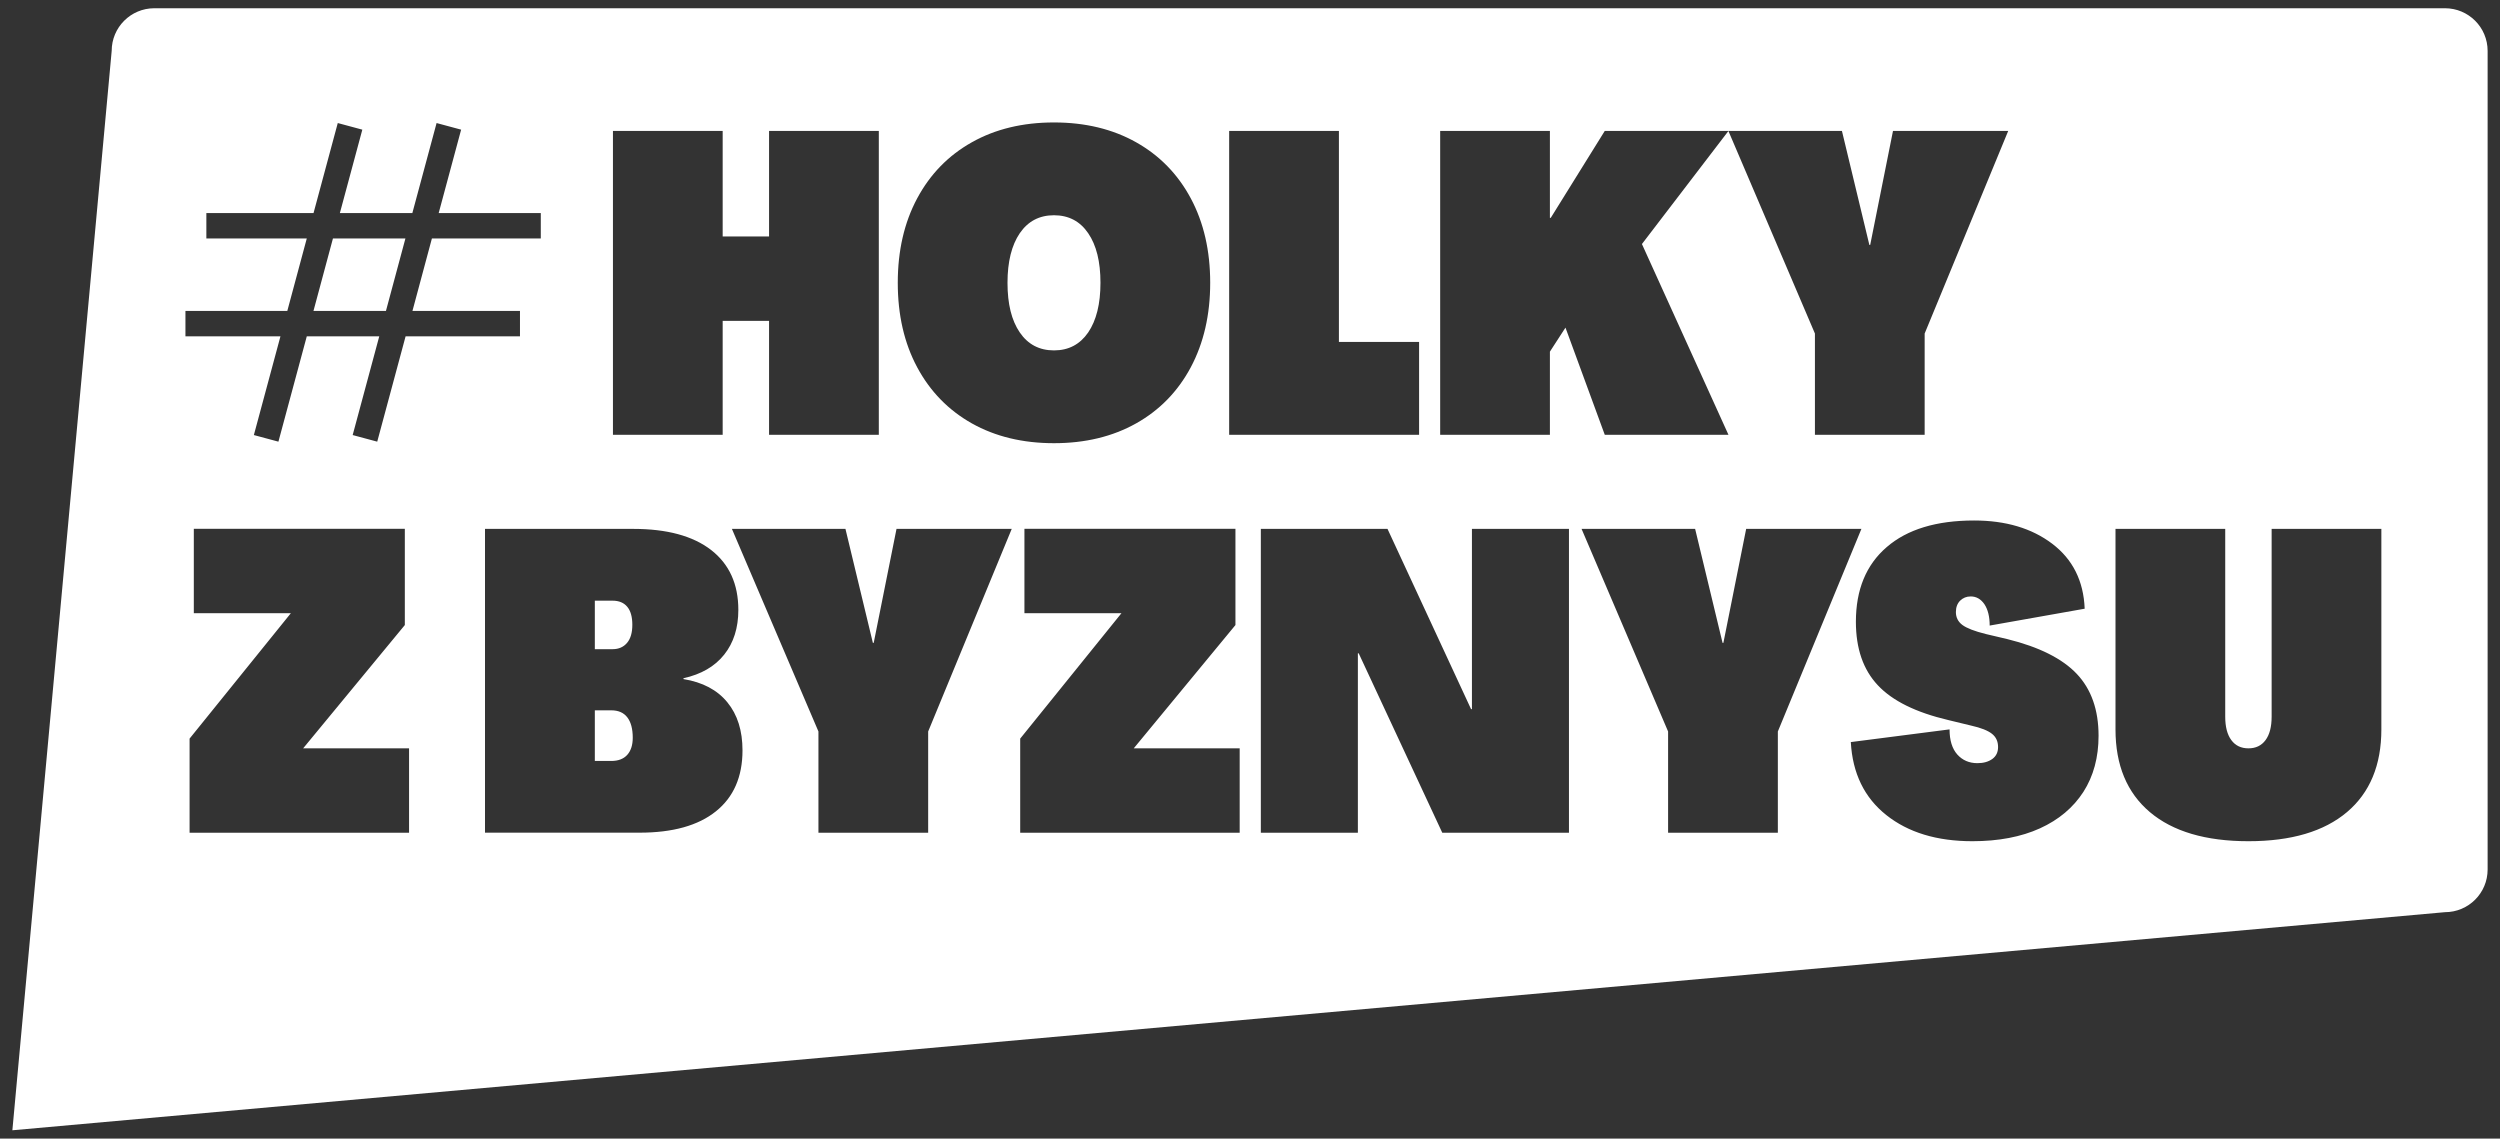 <svg xmlns="http://www.w3.org/2000/svg" width="101" height="46" viewBox="0 0 101 46" fill="none">
  <rect x="0" y="0" width="101" height="46" fill="#333333" stroke="none"/>
  <g clip-path="url(#clip0_453_3178)">
    <path fill-rule="evenodd" clip-rule="evenodd" d="M98.776 0.333H6.236C5.282 0.333 4.512 1.106 4.512 2.057L0.5 45.663L98.776 36.852C99.73 36.852 100.5 36.079 100.5 35.128V2.057C100.5 1.102 99.727 0.333 98.776 0.333ZM29.196 17.566H24.763V5.289H29.196V9.552H31.07V5.289H35.504V17.566H31.07V12.962H29.196V17.566ZM39.263 17.105C38.316 16.571 37.577 15.815 37.053 14.836C36.53 13.858 36.27 12.723 36.27 11.426C36.27 10.13 36.53 8.994 37.053 8.016C37.577 7.037 38.312 6.281 39.263 5.748C40.211 5.214 41.319 4.947 42.581 4.947C43.843 4.947 44.948 5.214 45.899 5.748C46.847 6.281 47.586 7.037 48.109 8.016C48.632 8.994 48.892 10.13 48.892 11.426C48.892 12.723 48.629 13.858 48.109 14.836C47.586 15.815 46.85 16.571 45.899 17.105C44.948 17.638 43.843 17.905 42.581 17.905C41.319 17.905 40.214 17.638 39.263 17.105ZM43.963 13.431C44.291 12.948 44.459 12.281 44.459 11.426C44.459 10.571 44.295 9.907 43.963 9.422C43.635 8.939 43.173 8.696 42.581 8.696C41.989 8.696 41.531 8.939 41.199 9.422C40.871 9.904 40.703 10.571 40.703 11.426C40.703 12.281 40.867 12.945 41.199 13.431C41.528 13.913 41.989 14.156 42.581 14.156C43.173 14.156 43.631 13.913 43.963 13.431ZM57.331 17.566H49.658V5.289H54.092V13.814H57.331V17.566ZM62.616 17.566H58.183V5.289H62.616V8.802H62.65L64.833 5.289H69.827L69.827 5.289H74.414L75.522 9.894H75.556L76.477 5.289H81.132L77.756 13.475V17.566H73.323V13.475L69.828 5.292L66.334 9.859L69.83 17.566H64.833L63.245 13.236L62.616 14.207V17.566ZM7.659 33.643H16.526V30.233H12.247L16.355 25.252V21.363H7.83V24.773H11.751L7.659 29.84V33.643ZM19.594 21.367V33.643L19.598 33.64H25.837C27.178 33.64 28.207 33.353 28.922 32.778C29.637 32.207 29.997 31.382 29.997 30.315C29.997 29.521 29.795 28.872 29.384 28.372C28.977 27.873 28.385 27.561 27.612 27.435V27.401C28.327 27.243 28.878 26.925 29.258 26.446C29.637 25.971 29.829 25.369 29.829 24.64C29.829 23.593 29.459 22.786 28.727 22.218C27.992 21.651 26.945 21.367 25.58 21.367H19.594ZM25.334 25.971C25.19 26.142 24.995 26.227 24.746 26.227H24.031V24.267H24.746C25.006 24.267 25.204 24.349 25.341 24.514C25.478 24.678 25.546 24.921 25.546 25.239C25.546 25.557 25.478 25.8 25.334 25.971ZM25.341 30.496C25.194 30.66 24.978 30.743 24.694 30.743H24.031V28.697H24.694C24.978 28.697 25.194 28.789 25.341 28.978C25.488 29.166 25.563 29.443 25.563 29.805C25.563 30.103 25.488 30.332 25.341 30.496ZM33.065 33.643H37.498V29.552L40.874 21.367H36.219L35.298 25.971H35.264L34.156 21.367H29.569L33.065 29.552V33.643ZM41.216 33.643H50.083V30.233H45.803L49.912 25.252V21.363H41.387V24.773H45.307L41.216 29.84V33.643ZM50.938 33.643H54.858V26.395H54.892L58.268 33.643H63.386V21.367H59.466V28.649H59.431L56.055 21.367H50.938V33.643ZM67.391 33.643H71.825V29.552L75.201 21.367H70.545L69.625 25.971H69.591L68.483 21.367H63.895L67.391 29.552V33.643ZM74.773 29.98C74.841 31.239 75.32 32.224 76.206 32.928C77.092 33.633 78.252 33.985 79.685 33.985C80.742 33.985 81.652 33.811 82.415 33.465C83.174 33.12 83.759 32.627 84.17 31.991C84.577 31.355 84.782 30.599 84.782 29.723C84.782 28.68 84.488 27.845 83.903 27.226C83.318 26.607 82.381 26.138 81.098 25.82L80.229 25.615C79.774 25.502 79.456 25.379 79.281 25.249C79.107 25.119 79.018 24.945 79.018 24.729C79.018 24.534 79.076 24.38 79.189 24.267C79.305 24.154 79.446 24.096 79.617 24.096C79.843 24.096 80.027 24.202 80.171 24.411C80.311 24.623 80.383 24.91 80.383 25.273L84.221 24.592C84.177 23.467 83.735 22.591 82.907 21.965C82.08 21.339 81.026 21.028 79.754 21.028C78.228 21.028 77.051 21.387 76.224 22.102C75.392 22.817 74.978 23.823 74.978 25.119C74.978 26.2 75.272 27.055 75.864 27.684C76.453 28.314 77.404 28.783 78.71 29.09L79.63 29.313C80.031 29.402 80.311 29.515 80.475 29.645C80.639 29.775 80.722 29.952 80.722 30.182C80.722 30.387 80.646 30.548 80.493 30.66C80.338 30.773 80.137 30.832 79.887 30.832C79.555 30.832 79.285 30.715 79.076 30.483C78.868 30.25 78.762 29.911 78.762 29.467L74.773 29.98ZM85.466 29.467C85.466 30.91 85.928 32.025 86.855 32.809C87.782 33.592 89.109 33.985 90.837 33.985C92.564 33.985 93.891 33.592 94.818 32.809C95.745 32.025 96.207 30.91 96.207 29.467V21.367H91.774V28.954C91.774 29.364 91.692 29.679 91.528 29.901C91.363 30.123 91.134 30.233 90.837 30.233C90.539 30.233 90.31 30.123 90.146 29.901C89.981 29.679 89.899 29.364 89.899 28.954V21.367H85.466V29.467ZM21.848 8.607V9.634H17.449L16.663 12.562H21.007V13.588H16.386L15.24 17.843L14.248 17.576L15.322 13.588H12.394L11.248 17.843L10.256 17.576L11.33 13.588H7.492V12.562H11.607L12.394 9.634H8.337V8.607H12.667L13.646 4.971L14.638 5.238L13.731 8.607H16.659L17.638 4.971L18.63 5.238L17.723 8.607H21.848ZM12.664 12.562H15.592L16.379 9.634H13.451L12.664 12.562Z" fill="white"/>
  </g>
  <defs>
    <clipPath id="clip0_453_3178">
      <rect width="100" height="45.331" fill="white" transform="translate(0.5 0.333)"/>
    </clipPath>
  </defs>
</svg>